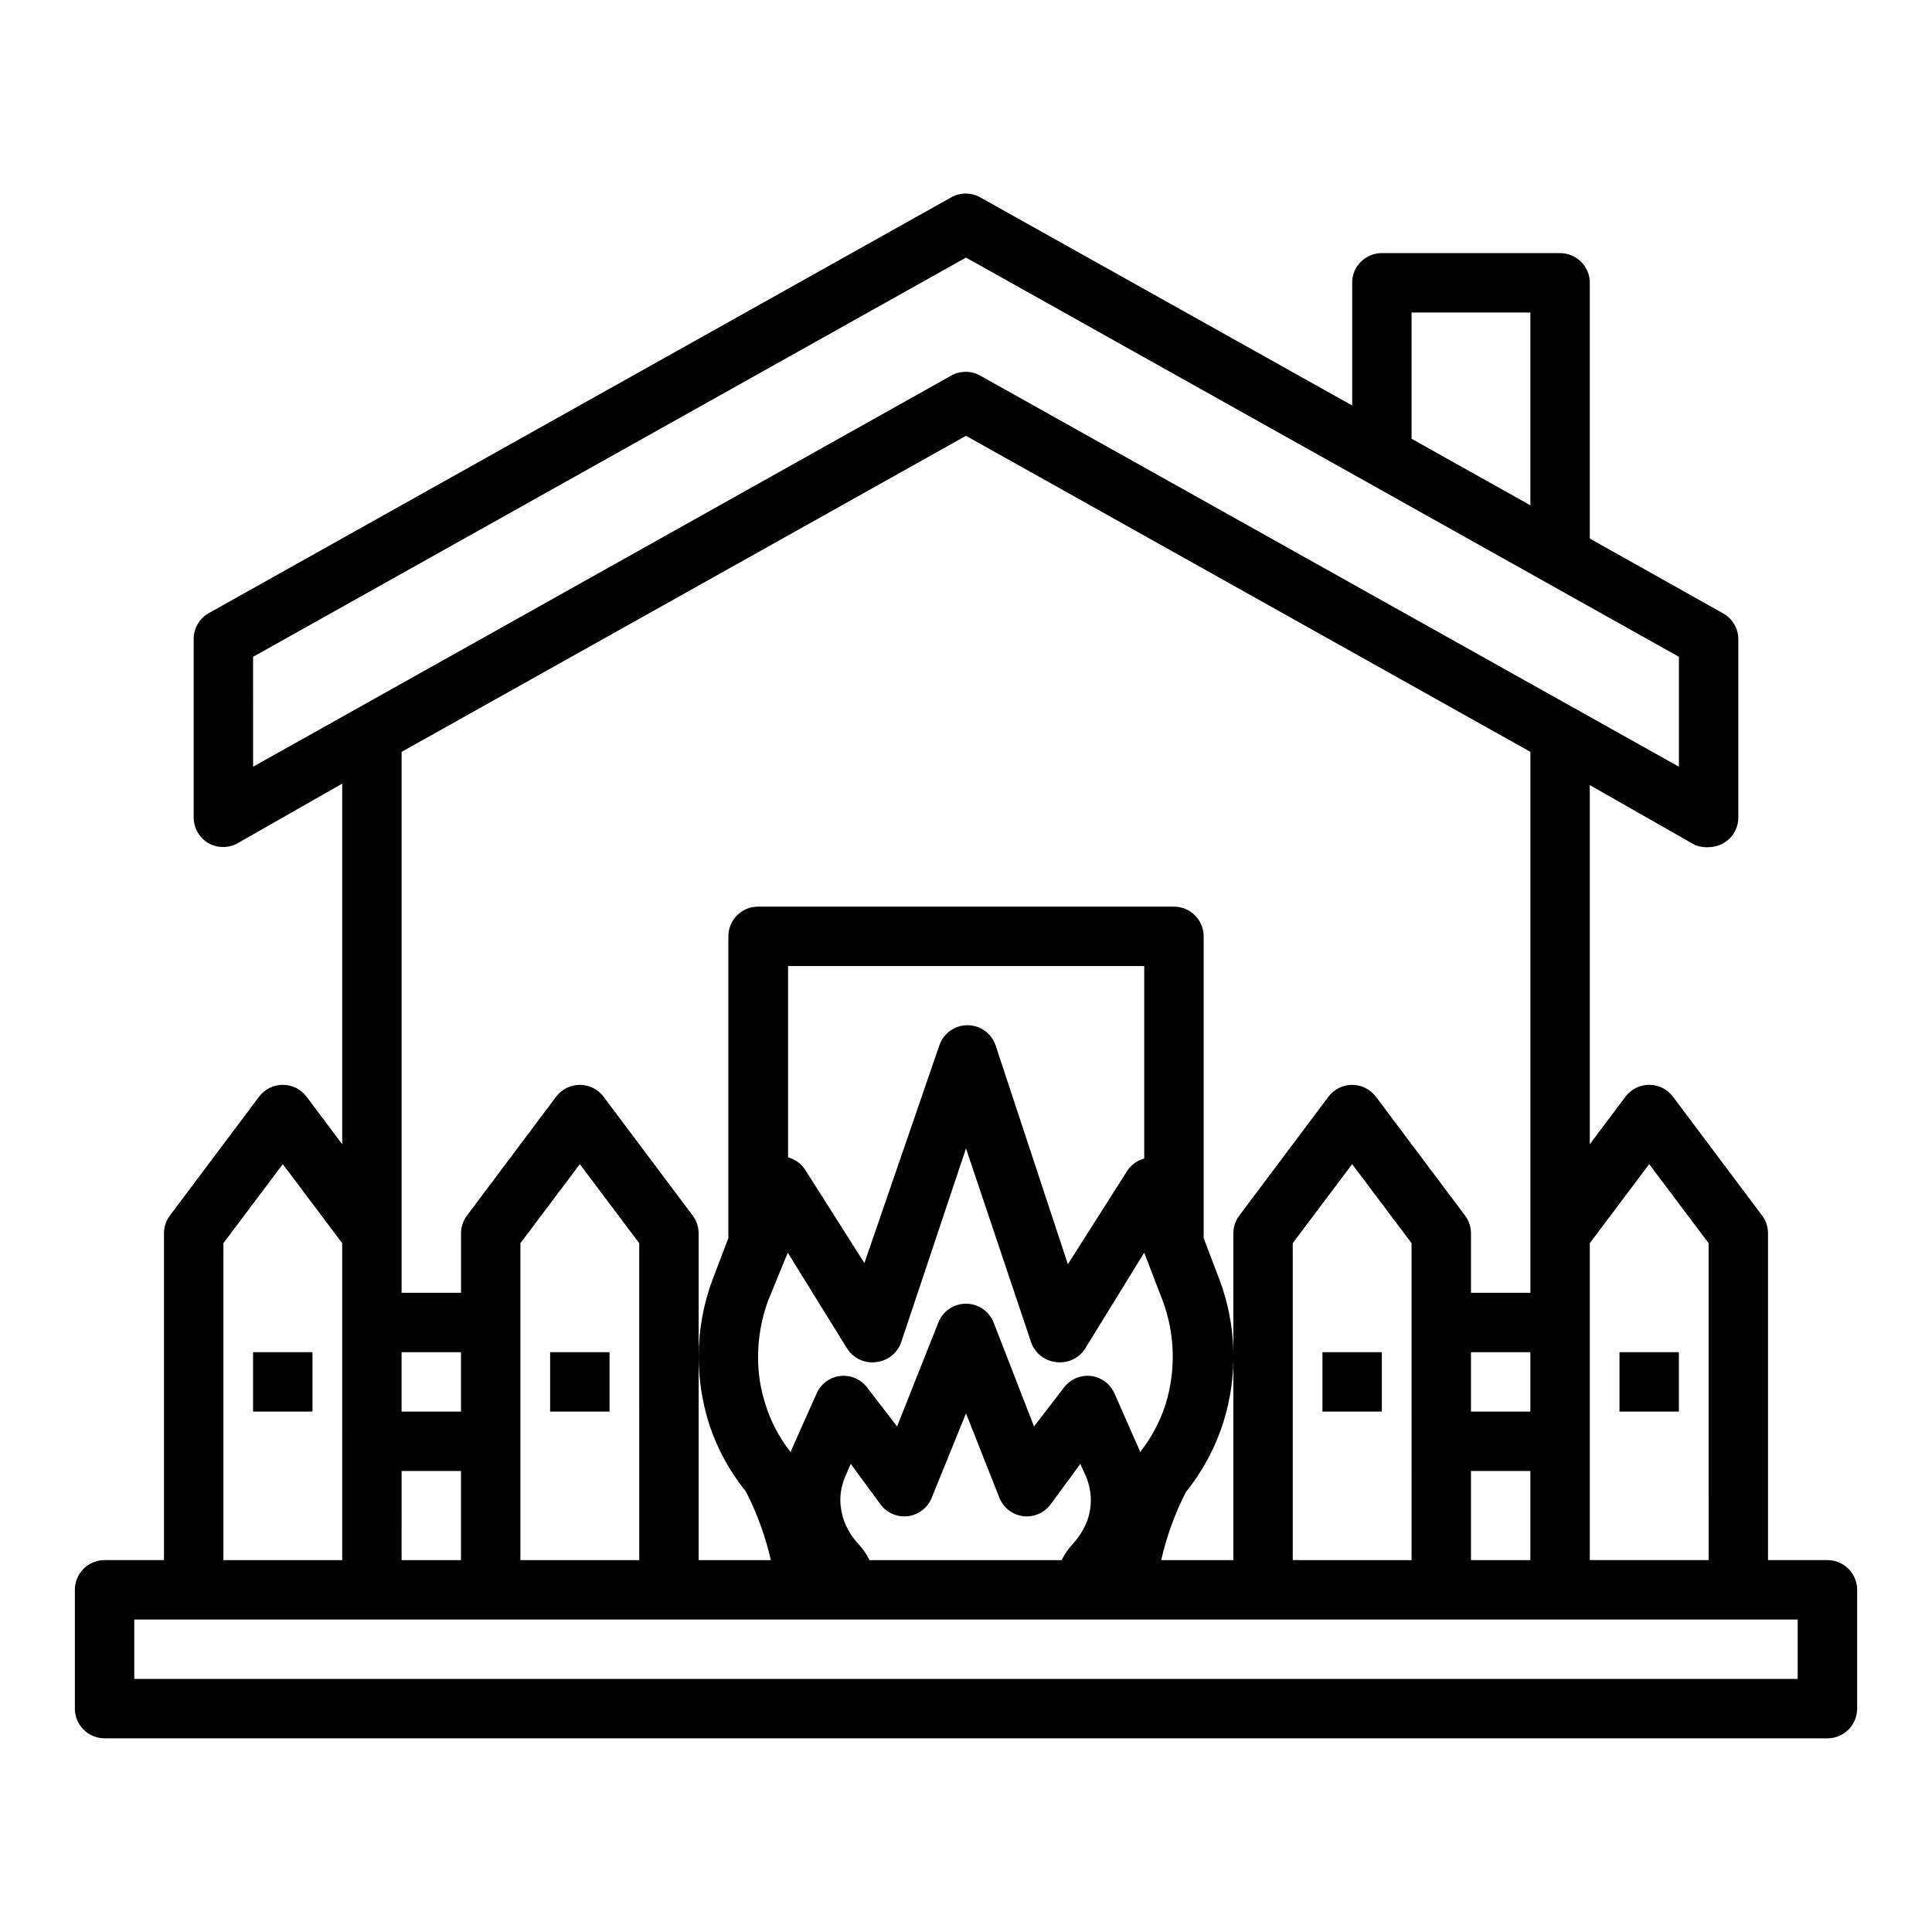 <?xml version="1.0" encoding="UTF-8"?>
<!-- Uploaded to: SVG Repo, www.svgrepo.com, Generator: SVG Repo Mixer Tools -->
<svg fill="#000000" width="800px" height="800px" version="1.1" viewBox="144 144 512 512" xmlns="http://www.w3.org/2000/svg">
 <g>
  <path d="m628.29 557.44h-15.746v-86.59c0-1.703-0.551-3.363-1.574-4.723l-23.617-31.488c-1.484-1.984-3.82-3.148-6.297-3.148-2.477 0-4.812 1.164-6.297 3.148l-9.445 12.594v-95.172l27.629 15.742c1.207 0.559 2.531 0.801 3.859 0.711 1.406-0.023 2.789-0.402 4.012-1.102 2.391-1.418 3.859-3.992 3.859-6.773v-47.23c-0.004-2.84-1.539-5.457-4.016-6.848l-35.344-19.84v-67.777c0-2.086-0.832-4.09-2.309-5.566-1.477-1.477-3.477-2.305-5.566-2.305h-47.23c-4.348 0-7.871 3.523-7.871 7.871v32.512l-98.48-55.105c-2.434-1.406-5.438-1.406-7.871 0l-196.8 110.21v0.004c-2.414 1.43-3.887 4.039-3.859 6.848v47.23c0.004 2.781 1.469 5.356 3.859 6.773 2.434 1.406 5.438 1.406 7.871 0l27.629-15.742 0.004 95.562-9.449-12.594c-1.484-1.984-3.82-3.148-6.297-3.148-2.477 0-4.809 1.164-6.297 3.148l-23.617 31.488c-1.02 1.359-1.574 3.019-1.574 4.723v86.59h-15.742c-4.348 0-7.875 3.527-7.875 7.875v31.488c0 2.086 0.832 4.09 2.309 5.566 1.477 1.473 3.477 2.305 5.566 2.305h456.58c2.086 0 4.09-0.832 5.566-2.305 1.473-1.477 2.305-3.481 2.305-5.566v-31.488c0-2.09-0.832-4.09-2.305-5.566-1.477-1.477-3.481-2.309-5.566-2.309zm-47.234-104.93 15.742 20.941 0.004 83.992h-31.488v-83.992zm-47.23 49.832h15.742v15.742h-15.742zm-15.742 55.105-31.492-0.004v-83.992l15.742-20.941 15.742 20.941zm15.742-23.617h15.742v23.617l-15.742-0.004zm-15.746-307.01h31.488v51.09l-31.488-17.633zm-307.01 91.238 188.93-105.8 188.93 105.8v29.125l-185.07-103.59c-2.434-1.406-5.438-1.406-7.871 0l-184.91 103.59zm188.93-58.566 149.57 83.758v143.35h-15.742v-15.742c0-1.703-0.555-3.363-1.574-4.723l-23.617-31.488c-1.488-1.984-3.82-3.148-6.297-3.148-2.481 0-4.812 1.164-6.297 3.148l-23.617 31.488c-1.023 1.359-1.574 3.019-1.574 4.723v86.59h-19.129c1.434-6.25 3.629-12.305 6.531-18.027 4.422-5.469 7.785-11.719 9.922-18.418 3.914-12.406 3.555-25.766-1.023-37.945l-4.172-10.941v-79.98c0-2.086-0.832-4.09-2.309-5.566-1.477-1.477-3.477-2.305-5.566-2.305h-110.21c-4.348 0-7.871 3.523-7.871 7.871v79.98l-4.172 10.941c-2.461 6.57-3.715 13.531-3.703 20.547 0.02 5.926 0.922 11.816 2.68 17.477 2.121 6.621 5.461 12.785 9.84 18.184 2.957 5.762 5.176 11.871 6.613 18.184h-19.133v-86.59c0-1.703-0.551-3.363-1.574-4.723l-23.617-31.488h0.004c-1.488-1.984-3.82-3.148-6.297-3.148-2.481 0-4.812 1.164-6.301 3.148l-23.617 31.488h0.004c-1.023 1.359-1.574 3.019-1.574 4.723v15.742h-15.746v-143.35zm47.23 191.53v-0.004c-1.836 0.5-3.43 1.645-4.488 3.231l-15.742 24.797-19.129-57.941c-1.062-3.231-4.078-5.414-7.481-5.414-3.398 0-6.414 2.184-7.477 5.414l-19.836 57.625-15.742-24.797h-0.004c-1.055-1.582-2.648-2.731-4.488-3.227v-50.695h94.387zm-99.66 37.625 5.195-12.672 15.746 25.426c1.684 2.641 4.777 4.035 7.871 3.543 2.981-0.383 5.488-2.43 6.453-5.273l17.164-51.328 17.238 51.324v0.004c0.969 2.844 3.473 4.891 6.453 5.273 3.098 0.492 6.188-0.902 7.875-3.543l15.664-25.426 4.879 12.676v-0.004c3.289 8.82 3.562 18.48 0.789 27.473-1.496 4.656-3.816 9-6.848 12.832v-0.473l-6.691-15.191c-1.129-2.555-3.523-4.324-6.297-4.644-2.777-0.297-5.504 0.902-7.164 3.148l-7.871 10.234-10.707-27.555c-1.188-3.004-4.09-4.977-7.32-4.977s-6.137 1.973-7.324 4.977l-10.941 27.555-7.871-10.234c-1.66-2.246-4.387-3.445-7.164-3.148-2.773 0.32-5.172 2.09-6.297 4.644l-6.769 15.191v0.473c-3.035-3.789-5.332-8.113-6.769-12.75-1.332-4.066-1.996-8.32-1.969-12.598 0.004-5.106 0.91-10.168 2.676-14.957zm26.844 68.801c-0.734-1.52-1.691-2.926-2.832-4.172-1.68-1.77-2.992-3.856-3.859-6.141-0.656-1.789-1.004-3.68-1.023-5.586 0-2.316 0.512-4.598 1.496-6.691l1.258-2.914 7.871 10.707h0.004c1.688 2.297 4.488 3.504 7.32 3.148 2.848-0.383 5.262-2.281 6.297-4.961l9.055-22.277 8.816 22.277c1.035 2.68 3.449 4.578 6.297 4.961 2.832 0.355 5.633-0.852 7.32-3.148l7.871-10.707 1.34 2.992c1.727 3.824 1.898 8.172 0.473 12.121-0.875 2.238-2.156 4.293-3.781 6.062-1.203 1.289-2.211 2.746-2.988 4.328zm-108.24-39.359h-15.746v-15.742h15.742zm-15.742 15.742h15.742v23.617h-15.746zm62.977 23.617h-31.492v-83.992l15.742-20.941 15.742 20.941zm-110.21-83.992 15.742-20.941 15.742 20.941 0.004 83.992h-31.488zm417.21 115.48h-440.83v-15.742h440.83z"/>
  <path d="m211.07 502.34h15.742v15.742h-15.742z"/>
  <path d="m289.79 502.34h15.742v15.742h-15.742z"/>
  <path d="m494.46 502.34h15.742v15.742h-15.742z"/>
  <path d="m573.18 502.34h15.742v15.742h-15.742z"/>
 </g>
</svg>